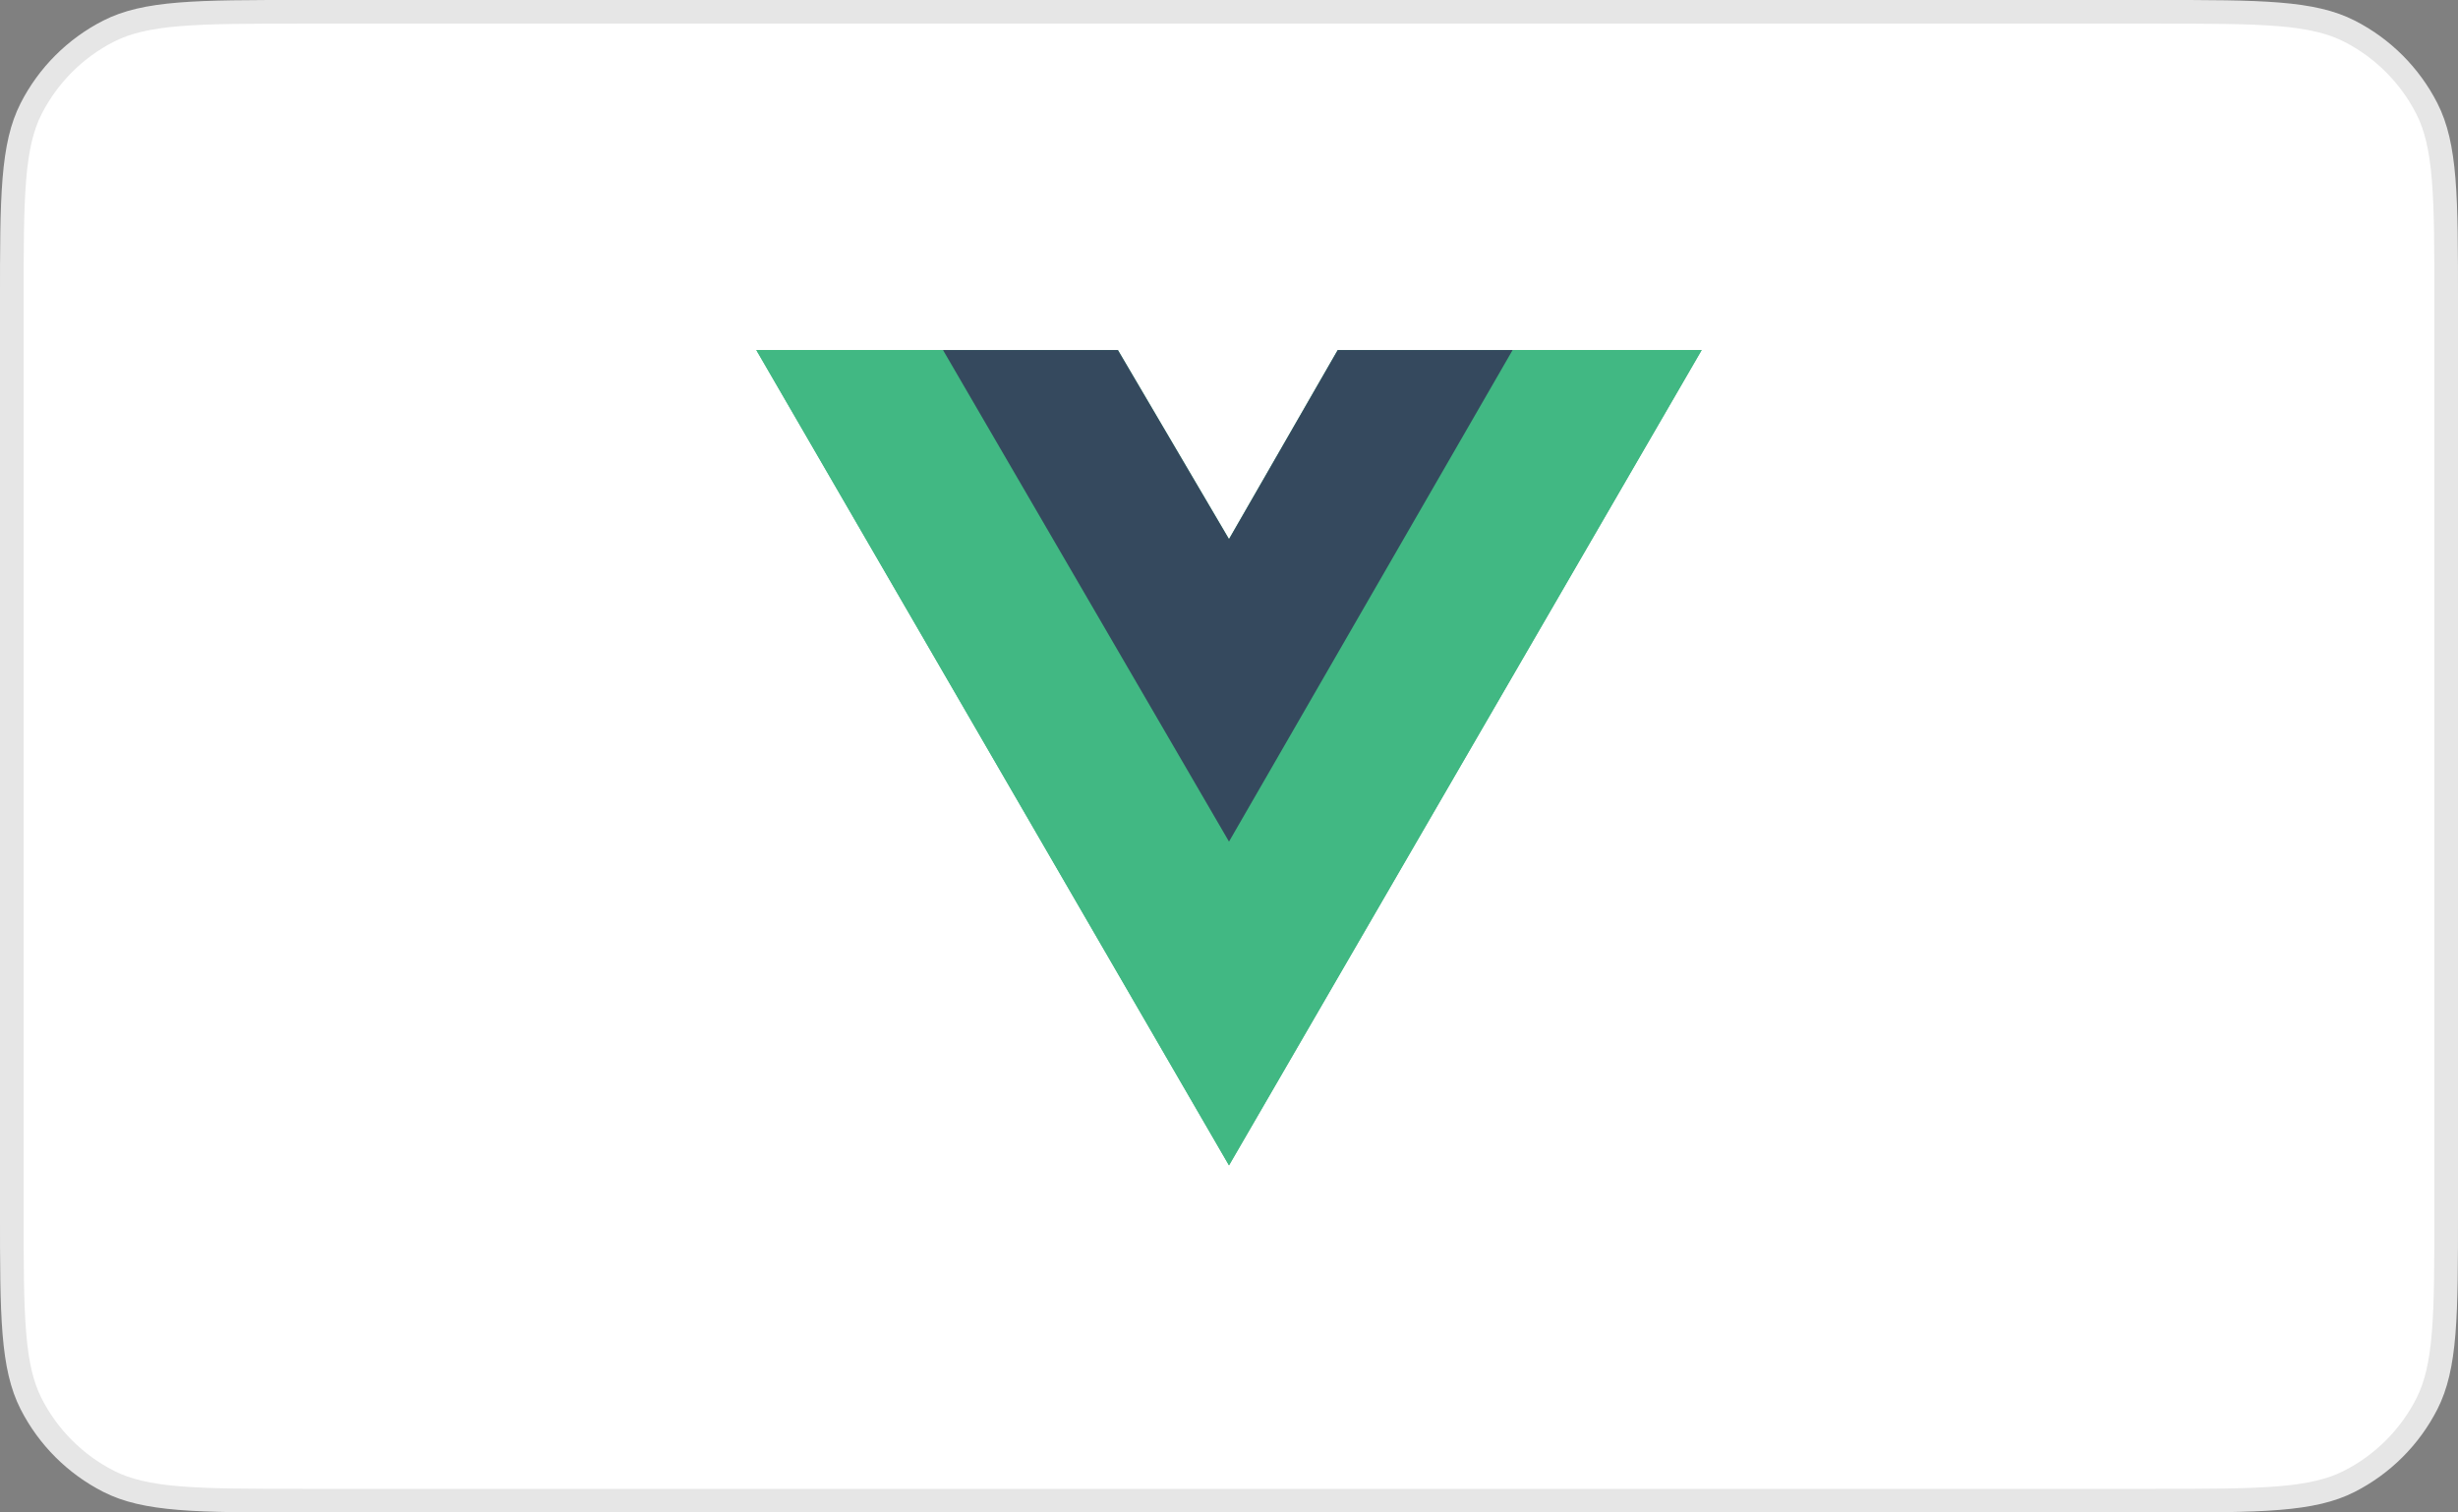 <?xml version="1.0" encoding="UTF-8"?>
<svg xmlns="http://www.w3.org/2000/svg" width="117" height="72" viewBox="0 0 117 72" fill="none">
  <rect x="0" y="0" width="117" height="72" fill="#808080" stroke="none"/>
  <path d="M0.562 14.4C0.562 11.87 0.563 10.007 0.683 8.535C0.803 7.069 1.039 6.04 1.482 5.169C2.291 3.582 3.582 2.291 5.169 1.482C6.04 1.039 7.069 0.803 8.535 0.683C10.007 0.563 11.87 0.562 14.4 0.562H102.6C105.13 0.562 106.993 0.563 108.465 0.683C109.931 0.803 110.96 1.039 111.831 1.482C113.418 2.291 114.709 3.582 115.518 5.169C115.961 6.04 116.197 7.069 116.317 8.535C116.437 10.007 116.438 11.87 116.438 14.4V57.6C116.438 60.13 116.437 61.993 116.317 63.465C116.197 64.931 115.961 65.96 115.518 66.831C114.709 68.418 113.418 69.709 111.831 70.518C110.96 70.961 109.931 71.197 108.465 71.317C106.993 71.437 105.13 71.438 102.6 71.438H14.4C11.87 71.438 10.007 71.437 8.535 71.317C7.069 71.197 6.04 70.961 5.169 70.518C3.582 69.709 2.291 68.418 1.482 66.831C1.039 65.96 0.803 64.931 0.683 63.465C0.563 61.993 0.562 60.13 0.562 57.6V14.4Z" fill="white"></path>
  <path d="M0.562 14.4C0.562 11.87 0.563 10.007 0.683 8.535C0.803 7.069 1.039 6.04 1.482 5.169C2.291 3.582 3.582 2.291 5.169 1.482C6.04 1.039 7.069 0.803 8.535 0.683C10.007 0.563 11.87 0.562 14.4 0.562H102.6C105.13 0.562 106.993 0.563 108.465 0.683C109.931 0.803 110.96 1.039 111.831 1.482C113.418 2.291 114.709 3.582 115.518 5.169C115.961 6.04 116.197 7.069 116.317 8.535C116.437 10.007 116.438 11.87 116.438 14.4V57.6C116.438 60.13 116.437 61.993 116.317 63.465C116.197 64.931 115.961 65.96 115.518 66.831C114.709 68.418 113.418 69.709 111.831 70.518C110.96 70.961 109.931 71.197 108.465 71.317C106.993 71.437 105.13 71.438 102.6 71.438H14.4C11.87 71.438 10.007 71.437 8.535 71.317C7.069 71.197 6.04 70.961 5.169 70.518C3.582 69.709 2.291 68.418 1.482 66.831C1.039 65.96 0.803 64.931 0.683 63.465C0.563 61.993 0.562 60.13 0.562 57.6V14.4Z" stroke="#E6E6E6" stroke-width="1.125"></path>
  <path d="M72 16.664H81L58.5 55.477L36 16.664H44.888H53.212L58.5 25.664L63.675 16.664H72Z" fill="#41B883"></path>
  <path d="M36 16.664L58.5 55.477L81 16.664H72L58.5 39.952L44.888 16.664H36Z" fill="#41B883"></path>
  <path d="M44.887 16.664L58.5 40.064L72 16.664H63.675L58.5 25.664L53.212 16.664H44.887Z" fill="#35495E"></path>
</svg>
